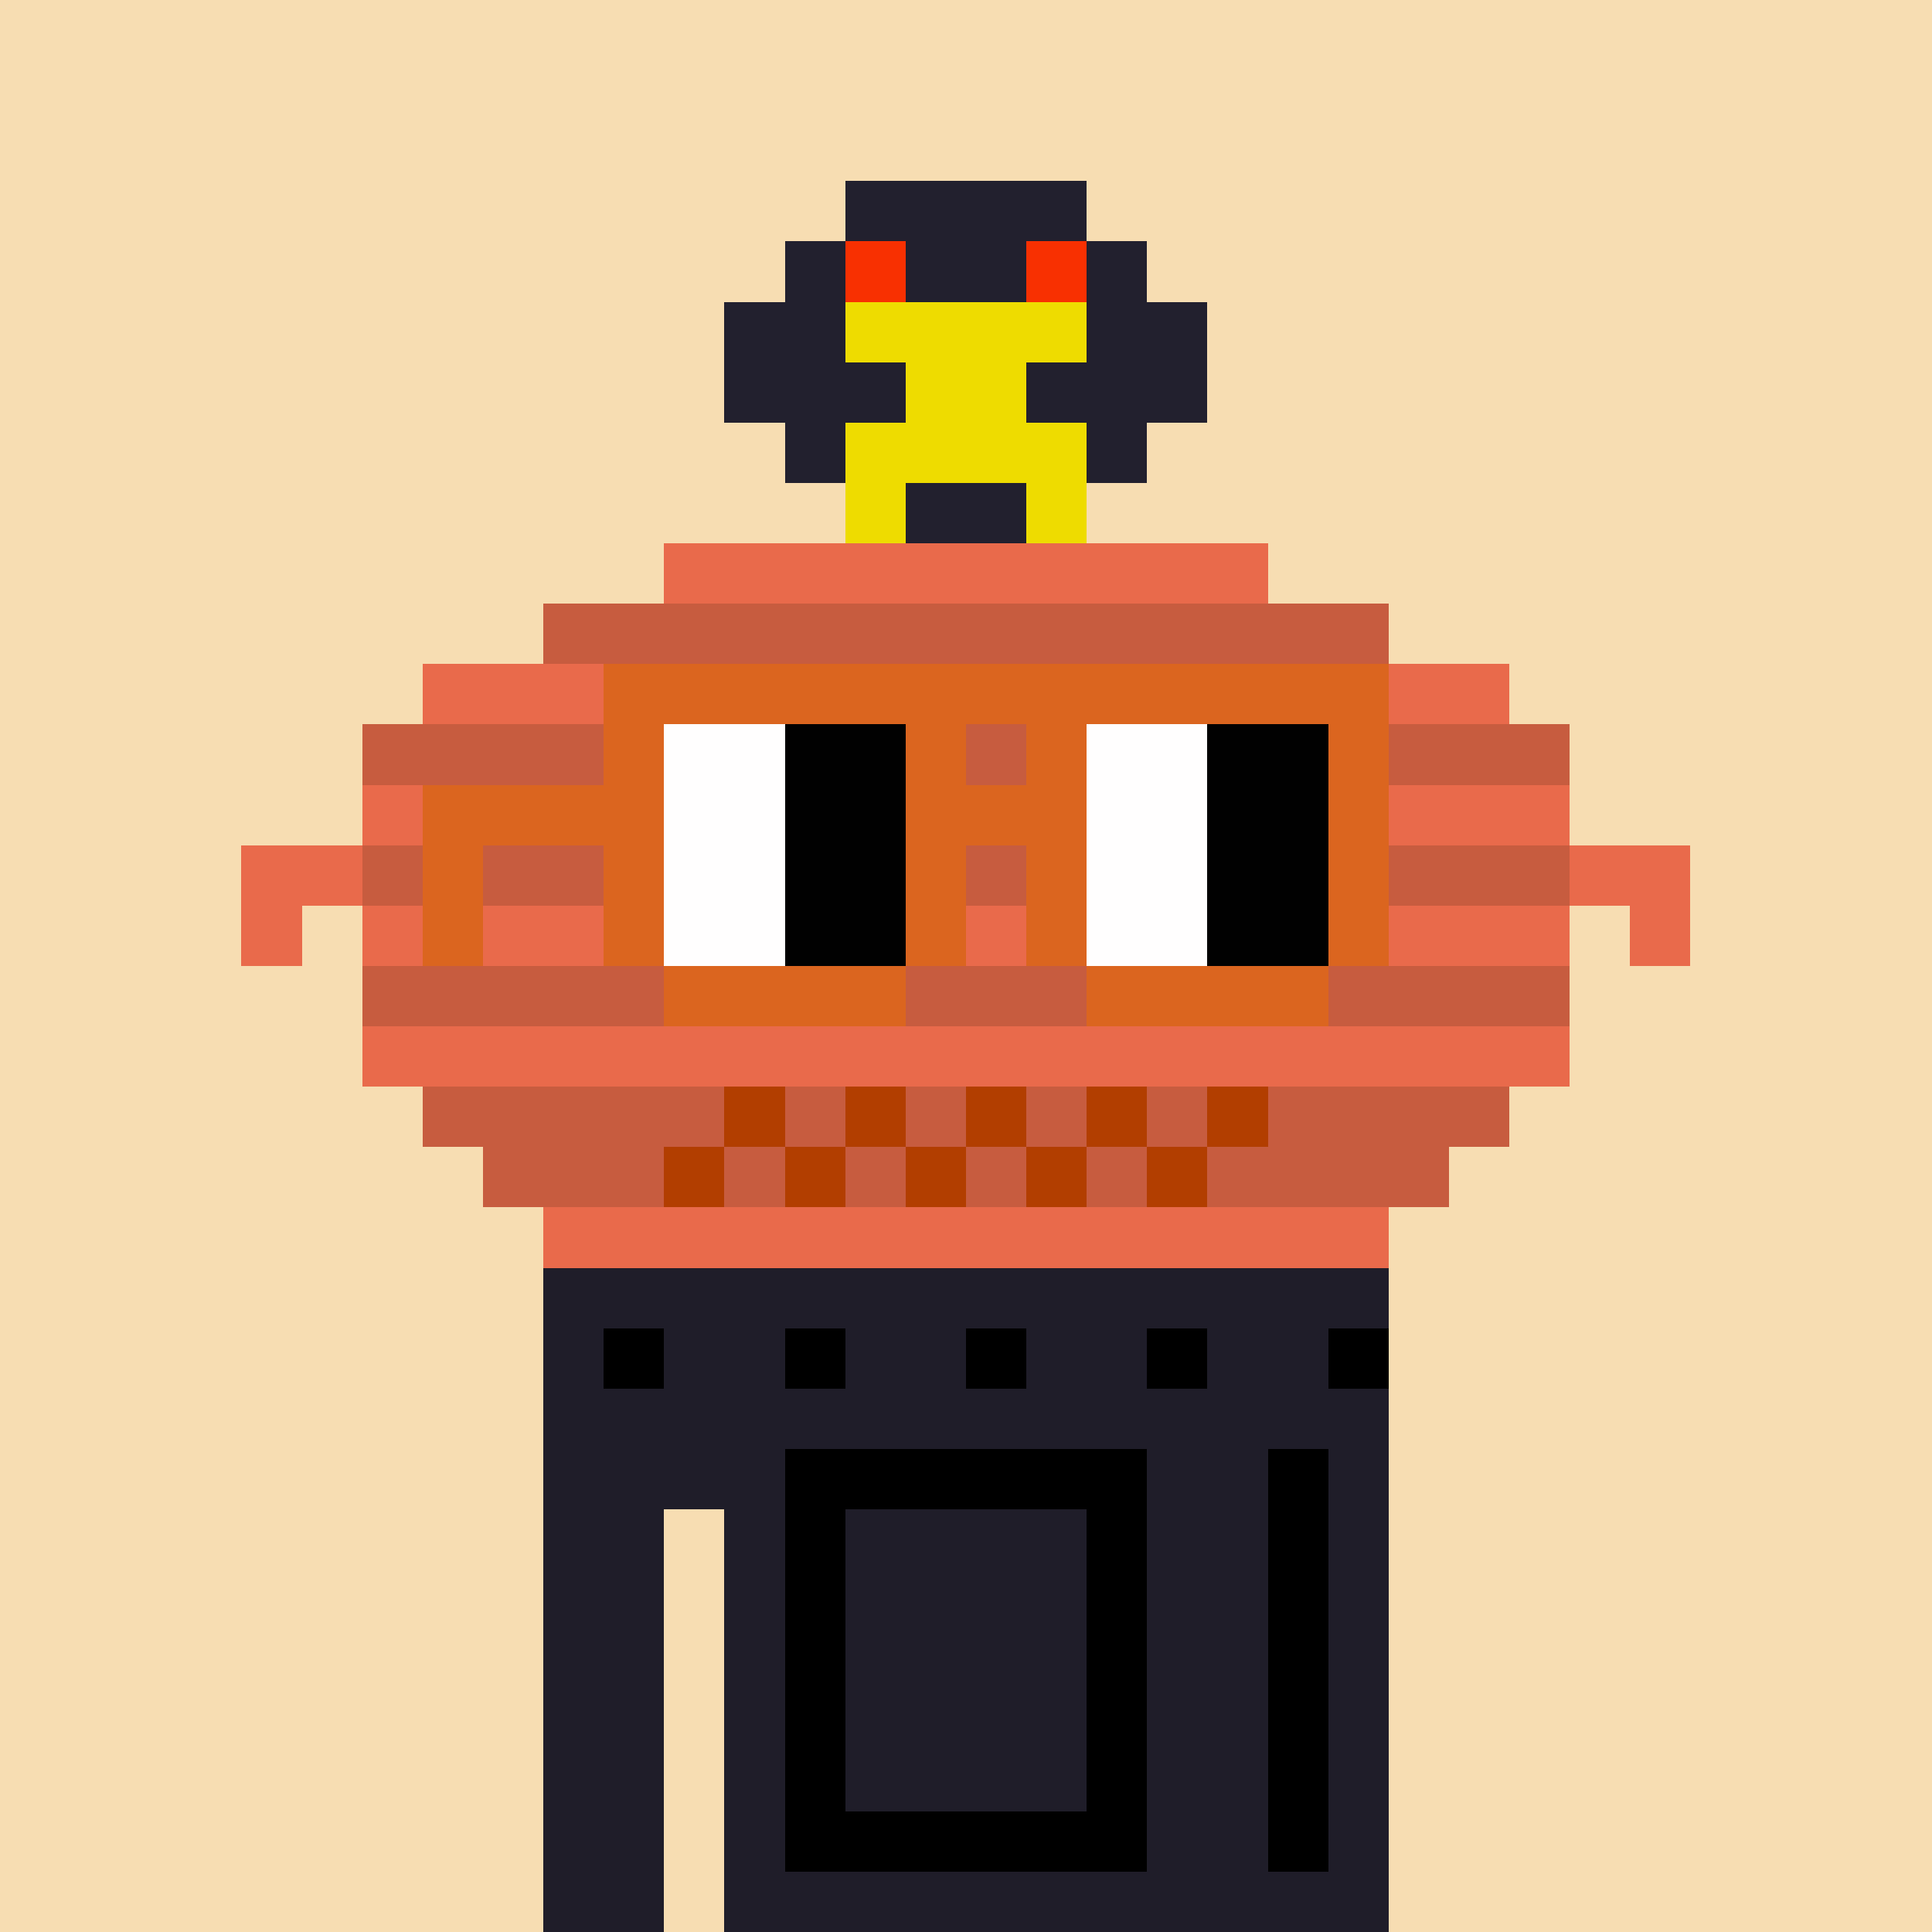 <svg width="320" height="320" viewBox="0 0 320 320" xmlns="http://www.w3.org/2000/svg" shape-rendering="crispEdges"><rect width="100%" height="100%" fill="#f7ddb2" /><rect width="140" height="10" x="90" y="210" fill="#1f1d29" /><rect width="140" height="10" x="90" y="220" fill="#1f1d29" /><rect width="140" height="10" x="90" y="230" fill="#1f1d29" /><rect width="140" height="10" x="90" y="240" fill="#1f1d29" /><rect width="20" height="10" x="90" y="250" fill="#1f1d29" /><rect width="110" height="10" x="120" y="250" fill="#1f1d29" /><rect width="20" height="10" x="90" y="260" fill="#1f1d29" /><rect width="110" height="10" x="120" y="260" fill="#1f1d29" /><rect width="20" height="10" x="90" y="270" fill="#1f1d29" /><rect width="110" height="10" x="120" y="270" fill="#1f1d29" /><rect width="20" height="10" x="90" y="280" fill="#1f1d29" /><rect width="110" height="10" x="120" y="280" fill="#1f1d29" /><rect width="20" height="10" x="90" y="290" fill="#1f1d29" /><rect width="110" height="10" x="120" y="290" fill="#1f1d29" /><rect width="20" height="10" x="90" y="300" fill="#1f1d29" /><rect width="110" height="10" x="120" y="300" fill="#1f1d29" /><rect width="20" height="10" x="90" y="310" fill="#1f1d29" /><rect width="110" height="10" x="120" y="310" fill="#1f1d29" /><rect width="10" height="10" x="100" y="220" fill="#000000" /><rect width="10" height="10" x="130" y="220" fill="#000000" /><rect width="10" height="10" x="160" y="220" fill="#000000" /><rect width="10" height="10" x="190" y="220" fill="#000000" /><rect width="10" height="10" x="220" y="220" fill="#000000" /><rect width="60" height="10" x="130" y="240" fill="#000000" /><rect width="10" height="10" x="210" y="240" fill="#000000" /><rect width="10" height="10" x="130" y="250" fill="#000000" /><rect width="10" height="10" x="180" y="250" fill="#000000" /><rect width="10" height="10" x="210" y="250" fill="#000000" /><rect width="10" height="10" x="130" y="260" fill="#000000" /><rect width="10" height="10" x="180" y="260" fill="#000000" /><rect width="10" height="10" x="210" y="260" fill="#000000" /><rect width="10" height="10" x="130" y="270" fill="#000000" /><rect width="10" height="10" x="180" y="270" fill="#000000" /><rect width="10" height="10" x="210" y="270" fill="#000000" /><rect width="10" height="10" x="130" y="280" fill="#000000" /><rect width="10" height="10" x="180" y="280" fill="#000000" /><rect width="10" height="10" x="210" y="280" fill="#000000" /><rect width="10" height="10" x="130" y="290" fill="#000000" /><rect width="10" height="10" x="180" y="290" fill="#000000" /><rect width="10" height="10" x="210" y="290" fill="#000000" /><rect width="60" height="10" x="130" y="300" fill="#000000" /><rect width="10" height="10" x="210" y="300" fill="#000000" /><rect width="40" height="10" x="140" y="30" fill="#22202e" /><rect width="10" height="10" x="130" y="40" fill="#22202e" /><rect width="10" height="10" x="140" y="40" fill="#f83001" /><rect width="20" height="10" x="150" y="40" fill="#22202e" /><rect width="10" height="10" x="170" y="40" fill="#f83001" /><rect width="10" height="10" x="180" y="40" fill="#22202e" /><rect width="20" height="10" x="120" y="50" fill="#22202e" /><rect width="40" height="10" x="140" y="50" fill="#eedc00" /><rect width="20" height="10" x="180" y="50" fill="#22202e" /><rect width="30" height="10" x="120" y="60" fill="#22202e" /><rect width="20" height="10" x="150" y="60" fill="#eedc00" /><rect width="30" height="10" x="170" y="60" fill="#22202e" /><rect width="10" height="10" x="130" y="70" fill="#22202e" /><rect width="40" height="10" x="140" y="70" fill="#eedc00" /><rect width="10" height="10" x="180" y="70" fill="#22202e" /><rect width="10" height="10" x="140" y="80" fill="#eedc00" /><rect width="20" height="10" x="150" y="80" fill="#22202e" /><rect width="10" height="10" x="170" y="80" fill="#eedc00" /><rect width="100" height="10" x="110" y="90" fill="#e96a4b" /><rect width="140" height="10" x="90" y="100" fill="#c75c3f" /><rect width="180" height="10" x="70" y="110" fill="#e96a4b" /><rect width="200" height="10" x="60" y="120" fill="#c75c3f" /><rect width="200" height="10" x="60" y="130" fill="#e96a4b" /><rect width="20" height="10" x="40" y="140" fill="#e96a4b" /><rect width="200" height="10" x="60" y="140" fill="#c75c3f" /><rect width="20" height="10" x="260" y="140" fill="#e96a4b" /><rect width="10" height="10" x="40" y="150" fill="#e96a4b" /><rect width="200" height="10" x="60" y="150" fill="#e96a4b" /><rect width="10" height="10" x="270" y="150" fill="#e96a4b" /><rect width="200" height="10" x="60" y="160" fill="#c75c3f" /><rect width="200" height="10" x="60" y="170" fill="#e96a4b" /><rect width="50" height="10" x="70" y="180" fill="#c75c3f" /><rect width="10" height="10" x="120" y="180" fill="#b23e00" /><rect width="10" height="10" x="130" y="180" fill="#c75c3f" /><rect width="10" height="10" x="140" y="180" fill="#b23e00" /><rect width="10" height="10" x="150" y="180" fill="#c75c3f" /><rect width="10" height="10" x="160" y="180" fill="#b23e00" /><rect width="10" height="10" x="170" y="180" fill="#c75c3f" /><rect width="10" height="10" x="180" y="180" fill="#b23e00" /><rect width="10" height="10" x="190" y="180" fill="#c75c3f" /><rect width="10" height="10" x="200" y="180" fill="#b23e00" /><rect width="40" height="10" x="210" y="180" fill="#c75c3f" /><rect width="30" height="10" x="80" y="190" fill="#c75c3f" /><rect width="10" height="10" x="110" y="190" fill="#b23e00" /><rect width="10" height="10" x="120" y="190" fill="#c75c3f" /><rect width="10" height="10" x="130" y="190" fill="#b23e00" /><rect width="10" height="10" x="140" y="190" fill="#c75c3f" /><rect width="10" height="10" x="150" y="190" fill="#b23e00" /><rect width="10" height="10" x="160" y="190" fill="#c75c3f" /><rect width="10" height="10" x="170" y="190" fill="#b23e00" /><rect width="10" height="10" x="180" y="190" fill="#c75c3f" /><rect width="10" height="10" x="190" y="190" fill="#b23e00" /><rect width="40" height="10" x="200" y="190" fill="#c75c3f" /><rect width="140" height="10" x="90" y="200" fill="#e96a4b" /><rect width="130" height="10" x="100" y="110" fill="#db651f" /><rect width="10" height="10" x="100" y="120" fill="#db651f" /><rect width="20" height="10" x="110" y="120" fill="#fffefe" /><rect width="20" height="10" x="130" y="120" fill="#010101" /><rect width="10" height="10" x="150" y="120" fill="#db651f" /><rect width="10" height="10" x="170" y="120" fill="#db651f" /><rect width="20" height="10" x="180" y="120" fill="#fffefe" /><rect width="20" height="10" x="200" y="120" fill="#010101" /><rect width="10" height="10" x="220" y="120" fill="#db651f" /><rect width="40" height="10" x="70" y="130" fill="#db651f" /><rect width="20" height="10" x="110" y="130" fill="#fffefe" /><rect width="20" height="10" x="130" y="130" fill="#010101" /><rect width="30" height="10" x="150" y="130" fill="#db651f" /><rect width="20" height="10" x="180" y="130" fill="#fffefe" /><rect width="20" height="10" x="200" y="130" fill="#010101" /><rect width="10" height="10" x="220" y="130" fill="#db651f" /><rect width="10" height="10" x="70" y="140" fill="#db651f" /><rect width="10" height="10" x="100" y="140" fill="#db651f" /><rect width="20" height="10" x="110" y="140" fill="#fffefe" /><rect width="20" height="10" x="130" y="140" fill="#010101" /><rect width="10" height="10" x="150" y="140" fill="#db651f" /><rect width="10" height="10" x="170" y="140" fill="#db651f" /><rect width="20" height="10" x="180" y="140" fill="#fffefe" /><rect width="20" height="10" x="200" y="140" fill="#010101" /><rect width="10" height="10" x="220" y="140" fill="#db651f" /><rect width="10" height="10" x="70" y="150" fill="#db651f" /><rect width="10" height="10" x="100" y="150" fill="#db651f" /><rect width="20" height="10" x="110" y="150" fill="#fffefe" /><rect width="20" height="10" x="130" y="150" fill="#010101" /><rect width="10" height="10" x="150" y="150" fill="#db651f" /><rect width="10" height="10" x="170" y="150" fill="#db651f" /><rect width="20" height="10" x="180" y="150" fill="#fffefe" /><rect width="20" height="10" x="200" y="150" fill="#010101" /><rect width="10" height="10" x="220" y="150" fill="#db651f" /><rect width="40" height="10" x="110" y="160" fill="#db651f" /><rect width="40" height="10" x="180" y="160" fill="#db651f" /></svg>